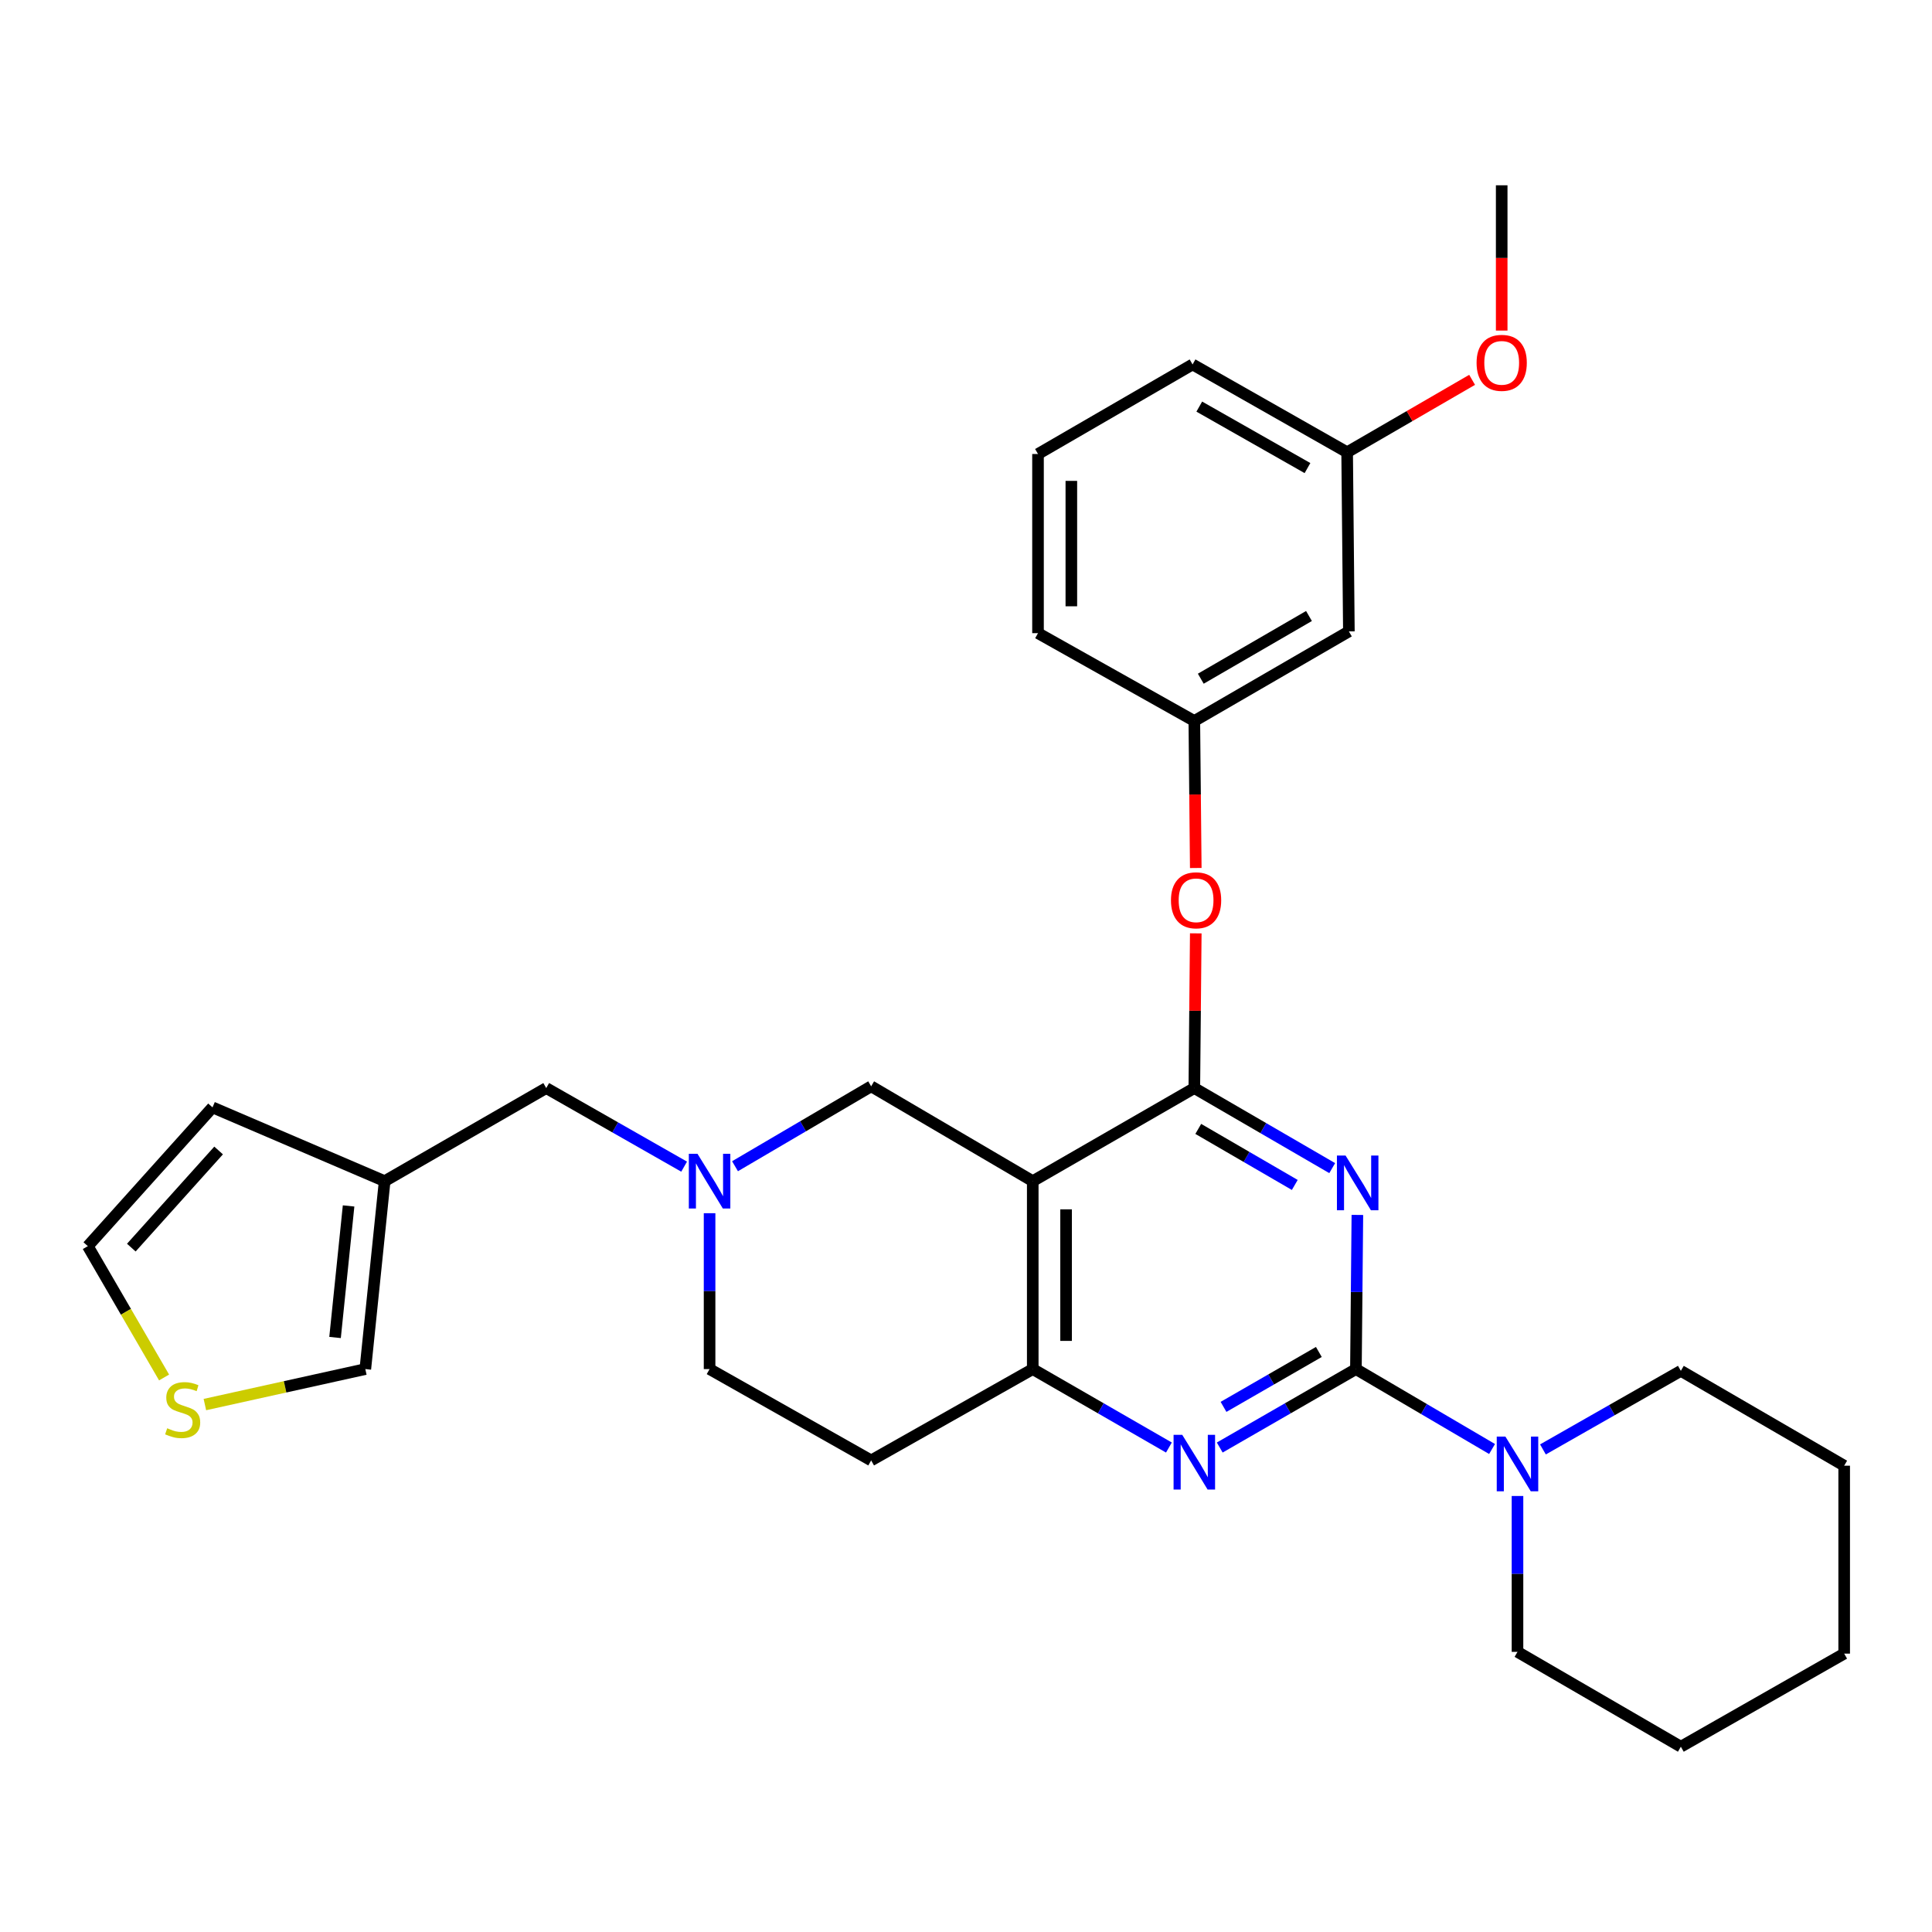 <?xml version='1.0' encoding='iso-8859-1'?>
<svg version='1.1' baseProfile='full'
              xmlns='http://www.w3.org/2000/svg'
                      xmlns:rdkit='http://www.rdkit.org/xml'
                      xmlns:xlink='http://www.w3.org/1999/xlink'
                  xml:space='preserve'
width='1000px' height='1000px' viewBox='0 0 1000 1000'>
<!-- END OF HEADER -->
<rect style='opacity:1.0;fill:#FFFFFF;stroke:none' width='1000' height='1000' x='0' y='0'> </rect>
<path class='bond-0' d='M 367.277,627.956 L 367.277,668.297' style='fill:none;fill-rule:evenodd;stroke:#0000FF;stroke-width:6px;stroke-linecap:butt;stroke-linejoin:miter;stroke-opacity:1' />
<path class='bond-0' d='M 367.277,668.297 L 367.277,708.637' style='fill:none;fill-rule:evenodd;stroke:#000000;stroke-width:6px;stroke-linecap:butt;stroke-linejoin:miter;stroke-opacity:1' />
<path class='bond-1' d='M 380.442,603.637 L 415.675,582.955' style='fill:none;fill-rule:evenodd;stroke:#0000FF;stroke-width:6px;stroke-linecap:butt;stroke-linejoin:miter;stroke-opacity:1' />
<path class='bond-1' d='M 415.675,582.955 L 450.908,562.273' style='fill:none;fill-rule:evenodd;stroke:#000000;stroke-width:6px;stroke-linecap:butt;stroke-linejoin:miter;stroke-opacity:1' />
<path class='bond-2' d='M 354.104,603.858 L 318.415,583.521' style='fill:none;fill-rule:evenodd;stroke:#0000FF;stroke-width:6px;stroke-linecap:butt;stroke-linejoin:miter;stroke-opacity:1' />
<path class='bond-2' d='M 318.415,583.521 L 282.726,563.184' style='fill:none;fill-rule:evenodd;stroke:#000000;stroke-width:6px;stroke-linecap:butt;stroke-linejoin:miter;stroke-opacity:1' />
<path class='bond-3' d='M 367.277,708.637 L 450.908,755.907' style='fill:none;fill-rule:evenodd;stroke:#000000;stroke-width:6px;stroke-linecap:butt;stroke-linejoin:miter;stroke-opacity:1' />
<path class='bond-4' d='M 450.908,755.907 L 534.549,708.637' style='fill:none;fill-rule:evenodd;stroke:#000000;stroke-width:6px;stroke-linecap:butt;stroke-linejoin:miter;stroke-opacity:1' />
<path class='bond-5' d='M 450.908,562.273 L 534.549,611.364' style='fill:none;fill-rule:evenodd;stroke:#000000;stroke-width:6px;stroke-linecap:butt;stroke-linejoin:miter;stroke-opacity:1' />
<path class='bond-6' d='M 534.549,611.364 L 534.549,708.637' style='fill:none;fill-rule:evenodd;stroke:#000000;stroke-width:6px;stroke-linecap:butt;stroke-linejoin:miter;stroke-opacity:1' />
<path class='bond-6' d='M 551.805,625.955 L 551.805,694.046' style='fill:none;fill-rule:evenodd;stroke:#000000;stroke-width:6px;stroke-linecap:butt;stroke-linejoin:miter;stroke-opacity:1' />
<path class='bond-7' d='M 534.549,611.364 L 618.18,563.184' style='fill:none;fill-rule:evenodd;stroke:#000000;stroke-width:6px;stroke-linecap:butt;stroke-linejoin:miter;stroke-opacity:1' />
<path class='bond-8' d='M 534.549,708.637 L 569.788,728.939' style='fill:none;fill-rule:evenodd;stroke:#000000;stroke-width:6px;stroke-linecap:butt;stroke-linejoin:miter;stroke-opacity:1' />
<path class='bond-8' d='M 569.788,728.939 L 605.027,749.24' style='fill:none;fill-rule:evenodd;stroke:#0000FF;stroke-width:6px;stroke-linecap:butt;stroke-linejoin:miter;stroke-opacity:1' />
<path class='bond-9' d='M 631.333,749.241 L 666.577,728.939' style='fill:none;fill-rule:evenodd;stroke:#0000FF;stroke-width:6px;stroke-linecap:butt;stroke-linejoin:miter;stroke-opacity:1' />
<path class='bond-9' d='M 666.577,728.939 L 701.821,708.637' style='fill:none;fill-rule:evenodd;stroke:#000000;stroke-width:6px;stroke-linecap:butt;stroke-linejoin:miter;stroke-opacity:1' />
<path class='bond-9' d='M 633.293,728.198 L 657.964,713.987' style='fill:none;fill-rule:evenodd;stroke:#0000FF;stroke-width:6px;stroke-linecap:butt;stroke-linejoin:miter;stroke-opacity:1' />
<path class='bond-9' d='M 657.964,713.987 L 682.635,699.775' style='fill:none;fill-rule:evenodd;stroke:#000000;stroke-width:6px;stroke-linecap:butt;stroke-linejoin:miter;stroke-opacity:1' />
<path class='bond-10' d='M 701.821,708.637 L 702.198,668.741' style='fill:none;fill-rule:evenodd;stroke:#000000;stroke-width:6px;stroke-linecap:butt;stroke-linejoin:miter;stroke-opacity:1' />
<path class='bond-10' d='M 702.198,668.741 L 702.575,628.844' style='fill:none;fill-rule:evenodd;stroke:#0000FF;stroke-width:6px;stroke-linecap:butt;stroke-linejoin:miter;stroke-opacity:1' />
<path class='bond-11' d='M 701.821,708.637 L 737.054,729.319' style='fill:none;fill-rule:evenodd;stroke:#000000;stroke-width:6px;stroke-linecap:butt;stroke-linejoin:miter;stroke-opacity:1' />
<path class='bond-11' d='M 737.054,729.319 L 772.288,750.001' style='fill:none;fill-rule:evenodd;stroke:#0000FF;stroke-width:6px;stroke-linecap:butt;stroke-linejoin:miter;stroke-opacity:1' />
<path class='bond-12' d='M 689.547,604.62 L 653.864,583.902' style='fill:none;fill-rule:evenodd;stroke:#0000FF;stroke-width:6px;stroke-linecap:butt;stroke-linejoin:miter;stroke-opacity:1' />
<path class='bond-12' d='M 653.864,583.902 L 618.18,563.184' style='fill:none;fill-rule:evenodd;stroke:#000000;stroke-width:6px;stroke-linecap:butt;stroke-linejoin:miter;stroke-opacity:1' />
<path class='bond-12' d='M 670.178,613.327 L 645.2,598.824' style='fill:none;fill-rule:evenodd;stroke:#0000FF;stroke-width:6px;stroke-linecap:butt;stroke-linejoin:miter;stroke-opacity:1' />
<path class='bond-12' d='M 645.2,598.824 L 620.221,584.321' style='fill:none;fill-rule:evenodd;stroke:#000000;stroke-width:6px;stroke-linecap:butt;stroke-linejoin:miter;stroke-opacity:1' />
<path class='bond-13' d='M 618.18,563.184 L 618.555,523.143' style='fill:none;fill-rule:evenodd;stroke:#000000;stroke-width:6px;stroke-linecap:butt;stroke-linejoin:miter;stroke-opacity:1' />
<path class='bond-13' d='M 618.555,523.143 L 618.93,483.103' style='fill:none;fill-rule:evenodd;stroke:#FF0000;stroke-width:6px;stroke-linecap:butt;stroke-linejoin:miter;stroke-opacity:1' />
<path class='bond-14' d='M 798.625,750.222 L 834.314,729.885' style='fill:none;fill-rule:evenodd;stroke:#0000FF;stroke-width:6px;stroke-linecap:butt;stroke-linejoin:miter;stroke-opacity:1' />
<path class='bond-14' d='M 834.314,729.885 L 870.004,709.548' style='fill:none;fill-rule:evenodd;stroke:#000000;stroke-width:6px;stroke-linecap:butt;stroke-linejoin:miter;stroke-opacity:1' />
<path class='bond-15' d='M 785.452,774.32 L 785.452,814.661' style='fill:none;fill-rule:evenodd;stroke:#0000FF;stroke-width:6px;stroke-linecap:butt;stroke-linejoin:miter;stroke-opacity:1' />
<path class='bond-15' d='M 785.452,814.661 L 785.452,855.001' style='fill:none;fill-rule:evenodd;stroke:#000000;stroke-width:6px;stroke-linecap:butt;stroke-linejoin:miter;stroke-opacity:1' />
<path class='bond-16' d='M 199.095,611.364 L 109.999,573.182' style='fill:none;fill-rule:evenodd;stroke:#000000;stroke-width:6px;stroke-linecap:butt;stroke-linejoin:miter;stroke-opacity:1' />
<path class='bond-17' d='M 199.095,611.364 L 189.087,708.637' style='fill:none;fill-rule:evenodd;stroke:#000000;stroke-width:6px;stroke-linecap:butt;stroke-linejoin:miter;stroke-opacity:1' />
<path class='bond-17' d='M 180.429,624.189 L 173.423,692.28' style='fill:none;fill-rule:evenodd;stroke:#000000;stroke-width:6px;stroke-linecap:butt;stroke-linejoin:miter;stroke-opacity:1' />
<path class='bond-18' d='M 199.095,611.364 L 282.726,563.184' style='fill:none;fill-rule:evenodd;stroke:#000000;stroke-width:6px;stroke-linecap:butt;stroke-linejoin:miter;stroke-opacity:1' />
<path class='bond-19' d='M 109.999,573.182 L 45.455,645.003' style='fill:none;fill-rule:evenodd;stroke:#000000;stroke-width:6px;stroke-linecap:butt;stroke-linejoin:miter;stroke-opacity:1' />
<path class='bond-19' d='M 113.152,595.489 L 67.97,645.764' style='fill:none;fill-rule:evenodd;stroke:#000000;stroke-width:6px;stroke-linecap:butt;stroke-linejoin:miter;stroke-opacity:1' />
<path class='bond-20' d='M 45.455,645.003 L 65.191,678.992' style='fill:none;fill-rule:evenodd;stroke:#000000;stroke-width:6px;stroke-linecap:butt;stroke-linejoin:miter;stroke-opacity:1' />
<path class='bond-20' d='M 65.191,678.992 L 84.928,712.981' style='fill:none;fill-rule:evenodd;stroke:#CCCC00;stroke-width:6px;stroke-linecap:butt;stroke-linejoin:miter;stroke-opacity:1' />
<path class='bond-21' d='M 106.047,727.001 L 147.567,717.819' style='fill:none;fill-rule:evenodd;stroke:#CCCC00;stroke-width:6px;stroke-linecap:butt;stroke-linejoin:miter;stroke-opacity:1' />
<path class='bond-21' d='M 147.567,717.819 L 189.087,708.637' style='fill:none;fill-rule:evenodd;stroke:#000000;stroke-width:6px;stroke-linecap:butt;stroke-linejoin:miter;stroke-opacity:1' />
<path class='bond-22' d='M 870.004,709.548 L 954.545,758.639' style='fill:none;fill-rule:evenodd;stroke:#000000;stroke-width:6px;stroke-linecap:butt;stroke-linejoin:miter;stroke-opacity:1' />
<path class='bond-23' d='M 785.452,855.001 L 870.004,904.093' style='fill:none;fill-rule:evenodd;stroke:#000000;stroke-width:6px;stroke-linecap:butt;stroke-linejoin:miter;stroke-opacity:1' />
<path class='bond-24' d='M 618.928,449.273 L 618.554,411.228' style='fill:none;fill-rule:evenodd;stroke:#FF0000;stroke-width:6px;stroke-linecap:butt;stroke-linejoin:miter;stroke-opacity:1' />
<path class='bond-24' d='M 618.554,411.228 L 618.18,373.182' style='fill:none;fill-rule:evenodd;stroke:#000000;stroke-width:6px;stroke-linecap:butt;stroke-linejoin:miter;stroke-opacity:1' />
<path class='bond-25' d='M 697.277,234.094 L 617.27,188.636' style='fill:none;fill-rule:evenodd;stroke:#000000;stroke-width:6px;stroke-linecap:butt;stroke-linejoin:miter;stroke-opacity:1' />
<path class='bond-25' d='M 676.752,242.278 L 620.746,210.458' style='fill:none;fill-rule:evenodd;stroke:#000000;stroke-width:6px;stroke-linecap:butt;stroke-linejoin:miter;stroke-opacity:1' />
<path class='bond-26' d='M 697.277,234.094 L 698.178,326.813' style='fill:none;fill-rule:evenodd;stroke:#000000;stroke-width:6px;stroke-linecap:butt;stroke-linejoin:miter;stroke-opacity:1' />
<path class='bond-27' d='M 697.277,234.094 L 729.62,215.347' style='fill:none;fill-rule:evenodd;stroke:#000000;stroke-width:6px;stroke-linecap:butt;stroke-linejoin:miter;stroke-opacity:1' />
<path class='bond-27' d='M 729.62,215.347 L 761.963,196.6' style='fill:none;fill-rule:evenodd;stroke:#FF0000;stroke-width:6px;stroke-linecap:butt;stroke-linejoin:miter;stroke-opacity:1' />
<path class='bond-28' d='M 617.27,188.636 L 537.272,234.995' style='fill:none;fill-rule:evenodd;stroke:#000000;stroke-width:6px;stroke-linecap:butt;stroke-linejoin:miter;stroke-opacity:1' />
<path class='bond-29' d='M 537.272,234.995 L 537.272,327.724' style='fill:none;fill-rule:evenodd;stroke:#000000;stroke-width:6px;stroke-linecap:butt;stroke-linejoin:miter;stroke-opacity:1' />
<path class='bond-29' d='M 554.527,248.905 L 554.527,313.815' style='fill:none;fill-rule:evenodd;stroke:#000000;stroke-width:6px;stroke-linecap:butt;stroke-linejoin:miter;stroke-opacity:1' />
<path class='bond-30' d='M 537.272,327.724 L 618.18,373.182' style='fill:none;fill-rule:evenodd;stroke:#000000;stroke-width:6px;stroke-linecap:butt;stroke-linejoin:miter;stroke-opacity:1' />
<path class='bond-31' d='M 618.18,373.182 L 698.178,326.813' style='fill:none;fill-rule:evenodd;stroke:#000000;stroke-width:6px;stroke-linecap:butt;stroke-linejoin:miter;stroke-opacity:1' />
<path class='bond-31' d='M 621.527,351.298 L 677.525,318.84' style='fill:none;fill-rule:evenodd;stroke:#000000;stroke-width:6px;stroke-linecap:butt;stroke-linejoin:miter;stroke-opacity:1' />
<path class='bond-32' d='M 777.275,171.11 L 777.275,133.509' style='fill:none;fill-rule:evenodd;stroke:#FF0000;stroke-width:6px;stroke-linecap:butt;stroke-linejoin:miter;stroke-opacity:1' />
<path class='bond-32' d='M 777.275,133.509 L 777.275,95.907' style='fill:none;fill-rule:evenodd;stroke:#000000;stroke-width:6px;stroke-linecap:butt;stroke-linejoin:miter;stroke-opacity:1' />
<path class='bond-33' d='M 954.545,758.639 L 954.545,855.912' style='fill:none;fill-rule:evenodd;stroke:#000000;stroke-width:6px;stroke-linecap:butt;stroke-linejoin:miter;stroke-opacity:1' />
<path class='bond-34' d='M 870.004,904.093 L 954.545,855.912' style='fill:none;fill-rule:evenodd;stroke:#000000;stroke-width:6px;stroke-linecap:butt;stroke-linejoin:miter;stroke-opacity:1' />
<path  class='atom-0' d='M 361.017 597.204
L 370.297 612.204
Q 371.217 613.684, 372.697 616.364
Q 374.177 619.044, 374.257 619.204
L 374.257 597.204
L 378.017 597.204
L 378.017 625.524
L 374.137 625.524
L 364.177 609.124
Q 363.017 607.204, 361.777 605.004
Q 360.577 602.804, 360.217 602.124
L 360.217 625.524
L 356.537 625.524
L 356.537 597.204
L 361.017 597.204
' fill='#0000FF'/>
<path  class='atom-6' d='M 611.92 742.658
L 621.2 757.658
Q 622.12 759.138, 623.6 761.818
Q 625.08 764.498, 625.16 764.658
L 625.16 742.658
L 628.92 742.658
L 628.92 770.978
L 625.04 770.978
L 615.08 754.578
Q 613.92 752.658, 612.68 750.458
Q 611.48 748.258, 611.12 747.578
L 611.12 770.978
L 607.44 770.978
L 607.44 742.658
L 611.92 742.658
' fill='#0000FF'/>
<path  class='atom-8' d='M 696.472 598.115
L 705.752 613.115
Q 706.672 614.595, 708.152 617.275
Q 709.632 619.955, 709.712 620.115
L 709.712 598.115
L 713.472 598.115
L 713.472 626.435
L 709.592 626.435
L 699.632 610.035
Q 698.472 608.115, 697.232 605.915
Q 696.032 603.715, 695.672 603.035
L 695.672 626.435
L 691.992 626.435
L 691.992 598.115
L 696.472 598.115
' fill='#0000FF'/>
<path  class='atom-10' d='M 779.192 743.568
L 788.472 758.568
Q 789.392 760.048, 790.872 762.728
Q 792.352 765.408, 792.432 765.568
L 792.432 743.568
L 796.192 743.568
L 796.192 771.888
L 792.312 771.888
L 782.352 755.488
Q 781.192 753.568, 779.952 751.368
Q 778.752 749.168, 778.392 748.488
L 778.392 771.888
L 774.712 771.888
L 774.712 743.568
L 779.192 743.568
' fill='#0000FF'/>
<path  class='atom-15' d='M 86.546 739.265
Q 86.866 739.385, 88.186 739.945
Q 89.506 740.505, 90.946 740.865
Q 92.426 741.185, 93.866 741.185
Q 96.546 741.185, 98.106 739.905
Q 99.666 738.585, 99.666 736.305
Q 99.666 734.745, 98.866 733.785
Q 98.106 732.825, 96.906 732.305
Q 95.706 731.785, 93.706 731.185
Q 91.186 730.425, 89.666 729.705
Q 88.186 728.985, 87.106 727.465
Q 86.066 725.945, 86.066 723.385
Q 86.066 719.825, 88.466 717.625
Q 90.906 715.425, 95.706 715.425
Q 98.986 715.425, 102.706 716.985
L 101.786 720.065
Q 98.386 718.665, 95.826 718.665
Q 93.066 718.665, 91.546 719.825
Q 90.026 720.945, 90.066 722.905
Q 90.066 724.425, 90.826 725.345
Q 91.626 726.265, 92.746 726.785
Q 93.906 727.305, 95.826 727.905
Q 98.386 728.705, 99.906 729.505
Q 101.426 730.305, 102.506 731.945
Q 103.626 733.545, 103.626 736.305
Q 103.626 740.225, 100.986 742.345
Q 98.386 744.425, 94.026 744.425
Q 91.506 744.425, 89.586 743.865
Q 87.706 743.345, 85.466 742.425
L 86.546 739.265
' fill='#CCCC00'/>
<path  class='atom-18' d='M 606.091 465.991
Q 606.091 459.191, 609.451 455.391
Q 612.811 451.591, 619.091 451.591
Q 625.371 451.591, 628.731 455.391
Q 632.091 459.191, 632.091 465.991
Q 632.091 472.871, 628.691 476.791
Q 625.291 480.671, 619.091 480.671
Q 612.851 480.671, 609.451 476.791
Q 606.091 472.911, 606.091 465.991
M 619.091 477.471
Q 623.411 477.471, 625.731 474.591
Q 628.091 471.671, 628.091 465.991
Q 628.091 460.431, 625.731 457.631
Q 623.411 454.791, 619.091 454.791
Q 614.771 454.791, 612.411 457.591
Q 610.091 460.391, 610.091 465.991
Q 610.091 471.711, 612.411 474.591
Q 614.771 477.471, 619.091 477.471
' fill='#FF0000'/>
<path  class='atom-25' d='M 764.275 187.805
Q 764.275 181.005, 767.635 177.205
Q 770.995 173.405, 777.275 173.405
Q 783.555 173.405, 786.915 177.205
Q 790.275 181.005, 790.275 187.805
Q 790.275 194.685, 786.875 198.605
Q 783.475 202.485, 777.275 202.485
Q 771.035 202.485, 767.635 198.605
Q 764.275 194.725, 764.275 187.805
M 777.275 199.285
Q 781.595 199.285, 783.915 196.405
Q 786.275 193.485, 786.275 187.805
Q 786.275 182.245, 783.915 179.445
Q 781.595 176.605, 777.275 176.605
Q 772.955 176.605, 770.595 179.405
Q 768.275 182.205, 768.275 187.805
Q 768.275 193.525, 770.595 196.405
Q 772.955 199.285, 777.275 199.285
' fill='#FF0000'/>
</svg>
